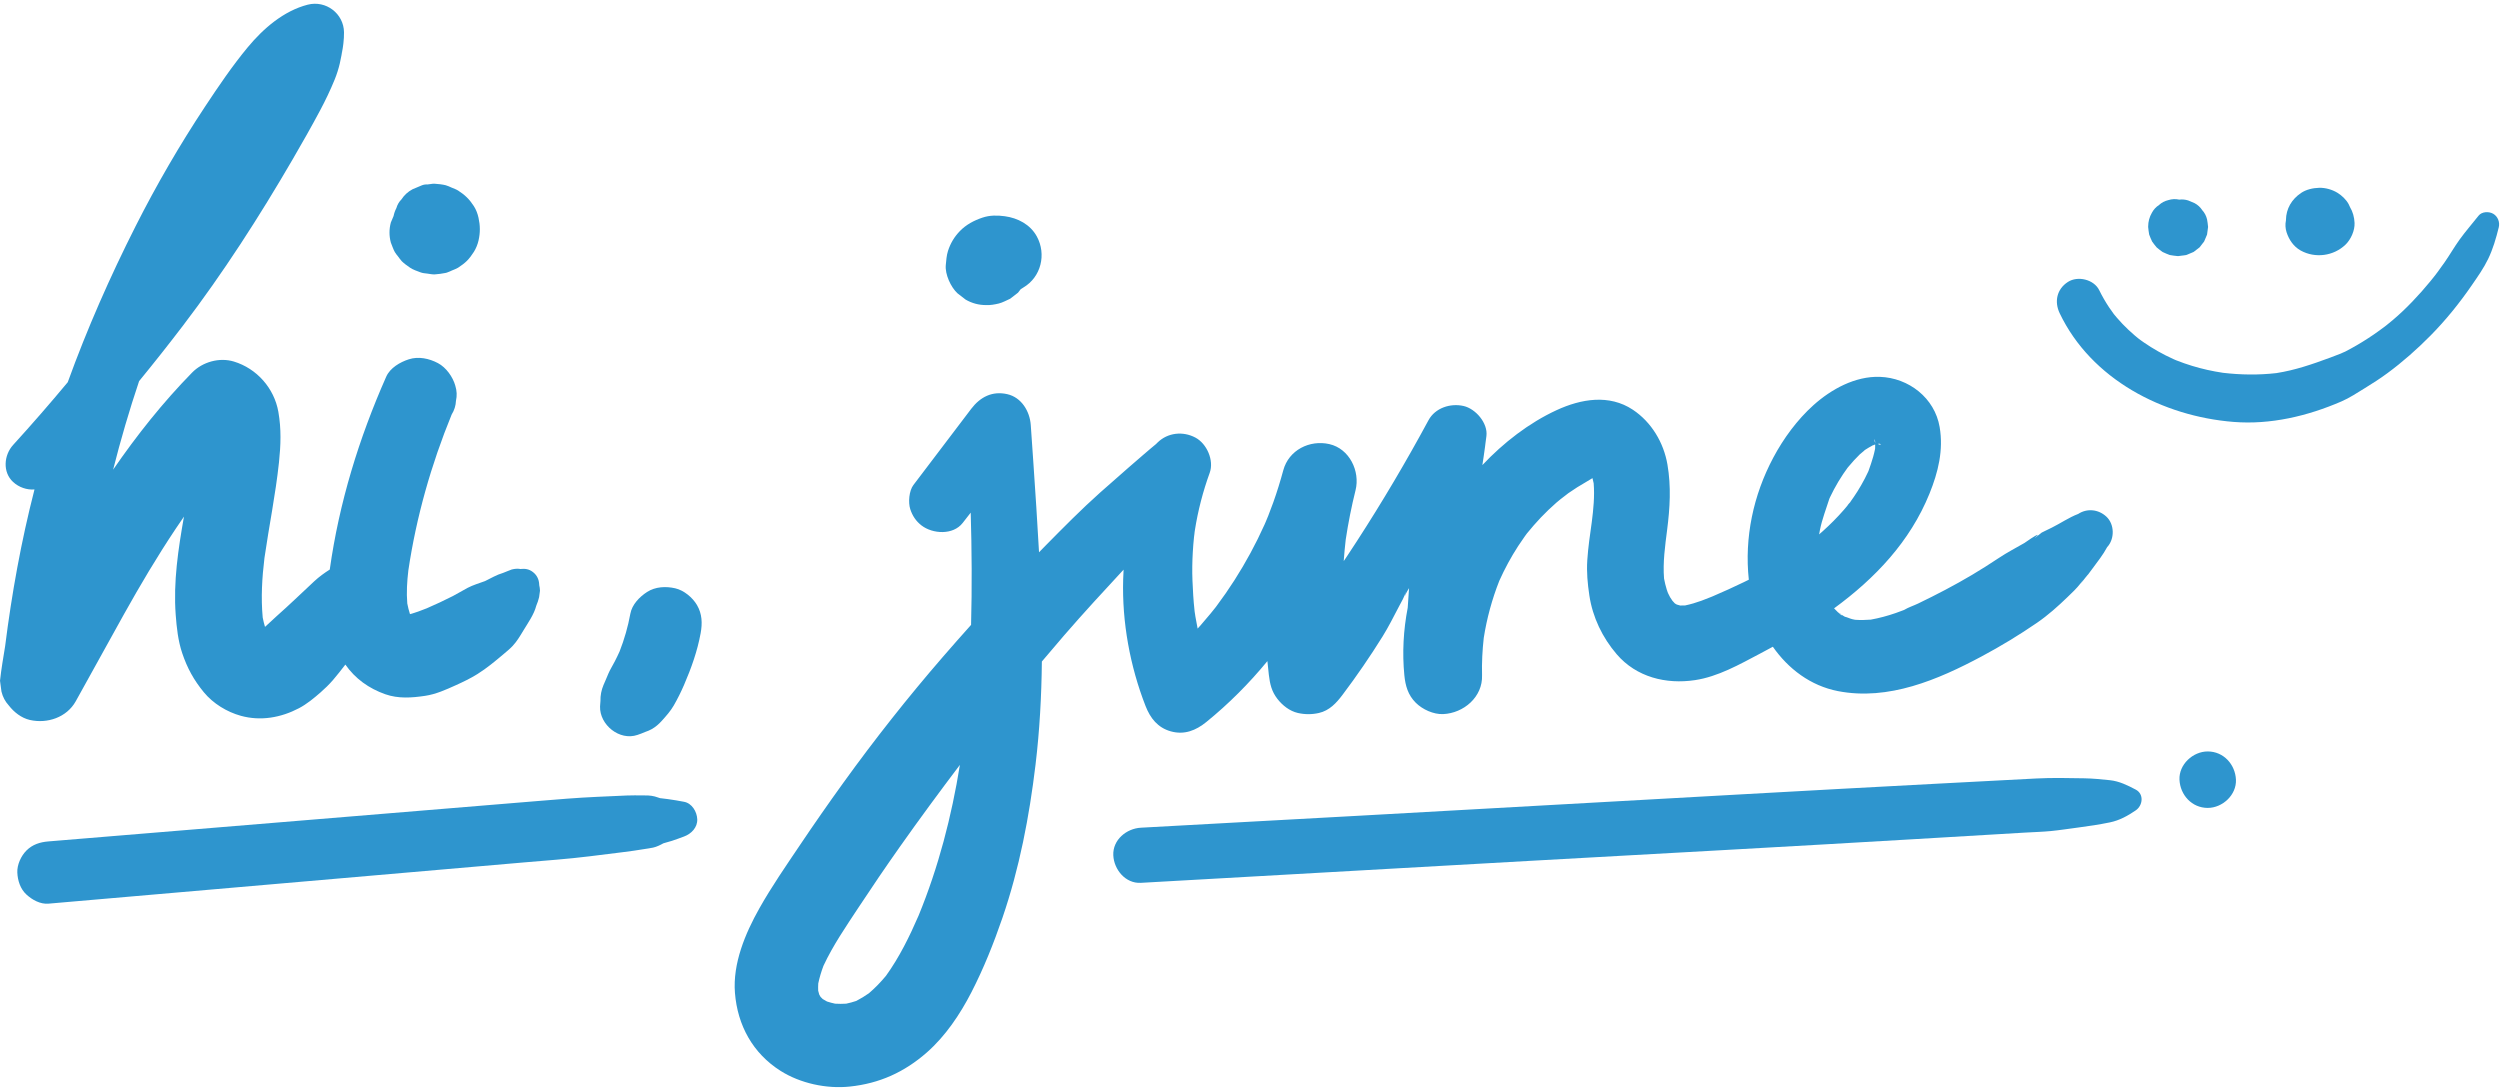 <?xml version="1.0" encoding="UTF-8"?><svg xmlns="http://www.w3.org/2000/svg" xmlns:xlink="http://www.w3.org/1999/xlink" height="2071.5" preserveAspectRatio="xMidYMid meet" version="1.0" viewBox="103.5 1442.9 4755.7 2071.5" width="4755.7" zoomAndPan="magnify"><g fill="#2e95ce" id="change1_1"><path d="M247.571,2776.938c30.756-55.134,61.013-110.519,91.777-165.644 c30.731-55.065,62.92-109.36,97.912-161.837c5.324-7.985,10.72-15.921,16.18-23.812 c-10.881,61.865-20.373,124.033-15.712,186.642c1.816,24.396,4.498,49.584,12.332,72.916 c9.624,28.666,22.156,51.397,41.185,74.543c17.576,21.379,43.869,37.514,70.463,44.833 c37.742,10.387,76.269,3.51,110.448-14.434c14.934-7.84,28.376-19.031,41.025-30.011 c8.308-7.213,16.31-15.088,23.547-23.373c8.311-9.516,15.974-19.701,23.752-29.657 c18.648,26.777,44.757,45.45,75.887,56.421c24.777,8.731,50.277,6.826,75.599,3.086 c20.867-3.082,39.62-11.677,58.789-20.309c13.909-6.263,27.931-13.041,40.89-21.122 c17.588-10.967,33.922-24.6,49.722-37.94c5.765-4.867,11.78-9.752,16.98-15.227 c8.123-8.552,14.524-19.323,20.607-29.444c8.764-14.582,20.363-30.612,24.641-47.335 c2.24-5.316,4.16-10.864,5.417-16.311c0.592-4.094,1.146-8.193,1.663-12.298 c-0.105-3.635-0.591-7.196-1.411-10.69c-0.013-0.314-0.023-0.628-0.037-0.942 c-0.412-9.788-4.251-17.926-12-23.912c-7.6-5.872-15.075-6.733-23.99-5.764 c-0.131-0.151-0.914-0.305-2.817-0.436c-4.884-0.339-9.837,0.34-14.564,1.687 c2.71-0.652-27.347,10.286-6.469,2.675c-3.093,1.127-6.193,2.307-9.24,3.601 c-11.647,3.351-22.855,10.006-33.969,15.436c-11.195,4.096-22.759,7.48-33.297,12.969 c-9.434,4.914-18.423,10.666-27.907,15.524c-16.198,8.296-32.897,16.005-49.633,23.282 c-10.417,4.215-21.107,8.184-31.958,11.108c-2.156-6.676-3.843-13.487-5.149-20.386 c-1.721-21.028-0.416-41.802,2.043-62.73c15.056-101.583,43.508-201.539,82.368-296.543 c5.053-8.112,7.807-16.851,8.232-26.226c2.14-9.556,1.712-19.112-1.284-28.668 c-4.592-16.676-17.486-34.748-33.039-42.966c-16.685-8.815-36.898-13.235-55.398-7.247 c-16.657,5.391-35.56,16.31-42.966,33.04c-51.859,117.151-89.621,239.876-107.407,366.903 c-10.421,6.615-20.322,13.785-29.419,22.219c-12.135,11.25-24.14,22.63-36.179,33.981 c-11.709,11.04-23.58,21.907-35.608,32.598c-7.463,6.633-14.596,13.606-21.997,20.286 c-1.76-5.876-3.211-11.838-4.37-17.869c-3.487-37.785-1.236-75.809,3.361-113.438 c8.749-60.704,21.165-120.797,27.618-181.858c3.45-32.649,4.503-63.396-1.192-95.901 c-7.896-45.062-41.106-82.515-84.703-95.713c-27.443-8.308-59.443,0.663-79.348,20.974 c-55.778,56.915-105.215,119.223-150.269,184.698c14.32-56.717,30.791-112.889,49.377-168.347 c28.44-34.705,56.273-69.916,83.497-105.618c76.666-100.543,145.406-207.556,208.924-316.821 c17.706-30.458,35.139-61.117,51.717-92.207c10.233-19.19,19.605-38.738,27.837-58.873 c8.381-20.498,12.66-40.776,15.534-62.713l-1.874,13.95c2.413-13.596,4.332-27.401,4.181-41.233 c-0.393-35.849-34.522-61.515-69.078-52.622c-45.728,11.769-84.515,45.384-114.074,81.051 c-29.503,35.599-55.608,74.197-81.105,112.722c-48.377,73.097-92.454,149.037-132.015,227.256 c-48.802,96.494-92.453,195.56-129.233,297.119c-33.741,40.527-68.354,80.325-103.885,119.302 c-17.586,19.291-20.488,51.766,0,70.573c11.074,10.166,26.151,15.302,40.628,14.138 c-0.121,0.472-0.248,0.942-0.369,1.414c-25.019,97.567-42.883,196.577-55.481,296.467 c-0.036,0.258-0.073,0.515-0.109,0.773c-3.557,21.735-7.284,43.334-9.653,65.279l2.762,20.553 c2.392,10.062,7.005,18.825,13.839,26.293c9.87,12.775,23.971,24.02,40.161,27.707 C193.306,2819.996,230.41,2807.701,247.571,2776.938z"/><path d="M854.622,1922.487c1.947,3.38,3.743,5.219,6.641,8.97 c1.138,1.473,4.231,6.03,6.585,8.393c4.175,4.19,10.787,8.968,15.695,12.273 c5.896,3.971,13.232,6.319,19.802,8.826c4.498,1.716,8.151,1.746,13.455,2.459 c4.402,0.591,9.118,1.684,13.675,1.459c5.866-0.289,14.669-1.512,20.431-2.731 c0.822-0.173,1.596-0.353,2.401-0.582c3.173-0.902,9.343-3.895,10.128-4.226 c3.984-1.681,7.07-2.707,10.464-4.637c0.548-0.312,1.081-0.621,1.617-0.955 c4.848-3.015,12.035-8.48,16.081-12.501c4.895-4.864,9.821-11.611,13.485-17.462 c3.906-6.237,7.084-14.092,8.765-21.582c3.348-14.915,3.172-28.219-0.105-43.133 c-1.696-7.72-4.649-15.5-8.886-22.091c-8.098-12.597-16.943-21.346-29.692-29.437 c-3.983-2.527-8.02-3.841-12.576-5.764c-3.811-1.608-7.299-3.448-11.223-4.481 c-5.584-1.471-15.396-2.604-21.179-2.891c-0.927-0.046-1.82-0.057-2.748-0.03 c-3.521,0.357-7.028,0.823-10.523,1.396c-3.861-0.219-7.525,0.353-10.992,1.717 c-5.946,2.509-11.892,5.018-17.838,7.528c-8.702,4.693-15.686,11.104-20.951,19.233 c-4.627,4.659-7.828,10.151-9.602,16.476c-2.542,4.839-4.309,9.889-5.354,15.136 c-1.731,4.101-3.461,8.202-5.192,12.303c-3.424,12.741-3.424,25.483,0,38.224 C849.267,1909.854,851.657,1917.341,854.622,1922.487z"/><path d="M1387.899,2561.997c-17.754-4.043-37.684-3.168-53.443,6.992 c-14.417,9.294-28.672,23.908-31.873,41.449c-4.482,24.561-11.35,48.515-20.456,71.729 c-2.85,6.311-5.845,12.556-9.039,18.706c-2.256,4.344-4.596,8.645-7.018,12.899 c-3.888,6.827-6.888,14.082-9.84,21.362c-1.586,3.621-3.171,7.244-4.709,10.888 c-4.079,9.665-6.086,20.015-5.778,30.272c-0.424,3.481-0.67,6.986-0.775,10.464 c-1.059,34.902,36.99,65.868,71.12,54.176c4.627-1.584,10.031-3.489,14.495-5.56 c4.466-1.454,8.772-3.302,12.695-5.482c6.963-3.87,13.565-9.595,18.913-15.536 c8.269-9.187,16.832-18.703,22.988-29.417c7.319-12.739,13.858-25.903,19.674-39.393 c13.763-31.925,25.231-63.954,31.487-98.233c3.411-18.691,2.898-36.543-6.992-53.443 C1420.929,2579.484,1404.433,2565.763,1387.899,2561.997z"/><path d="M3607.502,2612.824c-0.513-0.821-2.623-2.54-7.329-4.932 c0.086,0.076,0.17,0.153,0.255,0.229C3602.827,2609.523,3605.152,2611.227,3607.502,2612.824z"/><path d="M2240.077,2545.03c-2.357,81.235,13.025,165.244,42.572,240.881 c9.042,23.146,23.174,41.367,48.281,48.281c25.718,7.082,47.547-1.793,67.256-17.778 c42.573-34.526,81.458-73.508,116.268-115.916c0.8,8.717,1.707,17.423,2.743,26.111 c2.053,17.227,5.211,31.426,16.156,45.594c9.607,12.433,23.331,23.377,39.088,26.966 c13.229,3.013,26.778,3.013,40.007,0c20.072-4.572,33.267-19.043,44.971-34.581 c27.087-35.96,52.312-72.714,76.113-110.938c11.422-18.344,21.12-37.848,31.164-56.975 c4.735-9.016,10.637-18.701,13.242-28.437c-4.025,15.048-0.732,4.675,2.175-0.173 c1.275-2.127,2.534-4.263,3.801-6.395c-0.902,12.421-1.741,24.846-2.538,37.273 c-8.196,42.355-10.595,85.903-6.407,128.458c1.974,20.059,6.923,37.532,21.645,52.255 c12.817,12.817,33.846,22.469,52.255,21.645c38.809-1.738,75.437-32.52,73.899-73.899 c-0.607-23.703,0.62-47.516,3.254-71.099c5.842-37.108,15.747-73.604,29.55-108.537 c10.309-22.942,22.252-45.105,35.964-66.214c4.029-6.202,8.201-12.312,12.512-18.322 c1.342-1.871,2.712-3.721,4.082-5.572c8.578-10.426,17.301-20.671,26.638-30.441 c9.353-9.786,19.141-19.159,29.326-28.075c5.558-4.865,11.358-9.413,17.008-14.162 c-19.815,16.657,0.568-0.238,5.729-3.851c11.107-7.774,22.579-15.037,34.377-21.718 c3.606-2.043,7.562-4.706,11.62-6.968c0.902,3.282,1.654,6.591,2.298,9.924 c1.947,24.552-0.503,49.268-3.637,73.682c-3.357,24.073-6.953,48.18-8.533,72.435 c-1.487,22.827,0.546,44.501,3.934,67.132c6.215,41.518,24.84,80.153,52.086,111.885 c37.479,43.65,93.851,57.474,148.949,49.179c43.749-6.586,84.554-29.823,123.314-50.231 c8.246-4.342,16.488-8.764,24.708-13.275c29.406,42.082,71.798,74.263,123.827,84.409 c95.949,18.709,190.391-21.671,273.5-66.085c36.166-19.328,71.309-40.625,105.114-63.84 c21.066-14.466,39.719-31.222,58.064-48.908c8.608-8.299,17.396-16.462,24.712-25.93 c10.877-14.079,2.251-3.187,1.048,0.182c0.897-2.514,15.873-20.689,12.88-16.564 c3.057-4.048,6.085-8.116,9.078-12.211c9.412-12.871,20.082-26.07,27.65-40.438 c14.628-15.542,14.343-43.65-1.56-58.248c-15.314-14.058-36.741-15.881-53.438-4.993 c-17.28,6.516-34.088,18.092-50.248,26.083c-3.828,1.893-7.681,3.737-11.516,5.614 c-2.588,1.198-5.145,2.459-7.669,3.784c-14.001,11.65-16.429,13.138-7.284,4.462 c-2.631-1.264-22.9,13.761-25.709,15.392c-16.15,9.375-32.698,17.855-48.228,28.225 c-16.753,11.187-33.767,21.972-51.082,32.267c-33.392,19.854-67.904,37.8-102.892,54.662 c-8.351,4.025-18.443,7.178-26.397,12.056c-0.604,0.236-1.205,0.483-1.811,0.716 c-4.738,1.839-9.502,3.608-14.305,5.271c-15.536,5.381-31.353,9.675-47.498,12.564 c-9.958,0.828-19.876,0.974-29.841,0.286c-1.83-0.364-3.656-0.752-5.472-1.199 c-4.414-1.086-9.233-3.541-13.775-4.56c-0.542-0.283-1.085-0.564-1.623-0.859 c-1.343-0.739-2.661-1.596-3.97-2.486c0.635,1.013-1.162,0.653-3.508-1.52 c-1.17-1.083-2.373-2.127-3.566-3.184c-0.74-0.433-1.486-0.847-2.243-1.207 c0.712,0.338,1.369,0.662,1.989,0.978c-0.448-0.4-0.9-0.79-1.338-1.202 c-2.226-2.089-4.355-4.282-6.439-6.515c77.765-56.81,144.465-126.794,181.507-218.213 c16.506-40.736,26.815-82.574,19.341-126.645c-9.408-55.475-58.931-93.671-113.767-95.518 c-46.851-1.579-92.425,23.449-126.286,53.852c-30.866,27.713-56.998,63.334-76.443,99.863 c-38.005,71.395-55.12,152.086-46.528,232.153c-3.101,1.551-6.209,3.09-9.331,4.605 c-19.43,9.427-39.117,18.319-58.967,26.825c-1.119,0.468-2.144,0.895-2.704,1.125 c-6.324,2.596-12.676,5.126-19.105,7.454c-10.196,3.691-20.5,6.779-31.056,8.973 c-3.123,0.159-6.239,0.208-9.365,0.138c-2.167-0.543-4.313-1.154-6.451-1.829 c-1.183-0.645-2.353-1.321-3.509-2.032c-0.184-0.165-0.349-0.316-0.484-0.445 c-0.938-0.899-2.661-2.83-4.27-4.652c-1.772-2.619-3.815-5.623-4.5-6.813 c-2.452-4.262-4.276-8.853-6.667-13.123c1.541,2.752,2.708,4.865,3.586,6.471 c-1.165-2.377-2.5-5.338-3.23-7.688c-2.173-6.994-3.87-14.098-5.208-21.278 c-2.438-30.977,1.982-62.005,5.896-92.727c5.335-41.879,7.743-81.999,0.609-123.908 c-7.104-41.734-30.354-80.827-65.806-104.395c-45.209-30.053-98.797-20.537-144.921,0.696 c-52.598,24.213-101.401,62.139-141.372,104.589c0.788-5.157,1.577-10.313,2.351-15.472 c0.87-5.811,1.673-11.624,2.456-17.448c1.341-9.793,1.406-10.417,0.191-1.87 c0.965-6.851,1.873-13.709,2.723-20.575c3.073-24.411-20.482-51.825-43.438-57.054 c-25.033-5.701-54.041,3.518-66.818,27.191c-42.265,78.314-87.579,154.959-135.961,229.649 c-6.317,9.753-12.702,19.459-19.104,29.156c-1.247,1.889-4.437,6.483-5.233,7.766 c-0.307,0.397-0.613,0.794-0.92,1.191c0.986-13.647,2.281-27.28,3.83-40.893 c4.772-31.57,10.974-62.863,18.698-93.864c9.001-36.125-11.621-78.994-49.787-87.687 c-37.525-8.547-77.278,11.266-87.687,49.787c-5.569,20.611-11.873,41.007-19.042,61.119 c-3.135,8.794-6.424,17.534-9.865,26.213c-1.868,4.714-10.136,22.398-0.437,1.522 c-2.246,4.835-4.229,9.805-6.415,14.67c-16.399,36.516-35.505,71.813-57.083,105.527 c-10.788,16.854-22.194,33.314-34.189,49.332c-0.652,0.871-1.314,1.735-1.969,2.604 c-3.056,3.818-6.093,7.649-9.195,11.431c-5.923,7.221-11.971,14.34-18.141,21.353 c-2.182,2.481-4.394,4.931-6.599,7.389c-1.545-7.571-2.983-15.165-4.227-22.792 c-0.696-4.271-1.185-8.61-1.958-12.866c0.221,1.218,0.417,2.302,0.59,3.265 c-0.156-1.011-0.289-1.957-0.37-2.684c-2.09-18.745-3.08-37.575-3.866-56.406 c-0.754-18.059-0.388-36.222,0.644-54.261c0.536-9.374,1.286-18.735,2.269-28.072 c0.449-4.262,1.232-8.625,1.498-12.899c-0.065,1.045-0.124,1.971-0.177,2.802 c0.115-1.249,0.244-2.442,0.375-3.281c5.853-37.241,15.363-73.764,28.216-109.195 c8.537-23.534-5.479-55.464-27.252-66.967c-23.652-12.497-52.311-9.642-71.861,9.272 c-1.689,1.634-2.6,2.558-2.986,3.002c-3.598,2.754-7,5.797-10.46,8.704 c-4.553,3.825-9.052,7.718-13.566,11.59c-9.59,8.226-19.143,16.495-28.661,24.804 c-17.905,15.631-35.812,31.274-53.551,47.113c-35.925,32.077-69.885,66.483-103.706,100.763 c-4.237,4.293-8.435,8.623-12.653,12.936c-3.067-57.171-7.021-114.341-10.845-171.499 c-1.576-23.546-3.223-47.087-4.885-70.627c-1.829-25.894-17.499-52.455-44.644-58.637 c-28.635-6.522-51.579,5.418-68.673,27.946c-36.634,48.281-73.268,96.561-109.902,144.842 c-8.359,11.016-10.119,33.257-6.011,45.948c4.068,12.57,10.868,22.862,21.369,30.974 c21.134,16.328,60.018,18.793,78.295-4.662c5.112-6.559,10.223-13.119,15.335-19.678 c2.072,71.174,2.539,142.327,0.676,213.541c-18.146,20.241-36.133,40.627-53.929,61.186 c-66.549,76.883-129.405,156.502-188.896,238.969c-28.198,39.088-55.75,78.642-82.636,118.643 c-26.524,39.463-53.93,78.958-77.255,120.425c-26.805,47.651-50.855,104.791-46.45,160.725 c4.867,61.806,33.996,115.064,86.818,148.453c37.653,23.802,87.229,34.405,131.366,29.856 c56.49-5.822,104.105-27.384,146.889-64.957c35.493-31.171,63.216-72.607,84.715-114.398 c23.353-45.395,42.525-93.433,59.073-141.695c32.369-94.406,51.041-192.337,62.924-291.257 c7.856-65.401,11.355-130.836,12.053-196.287c14.113-16.816,28.344-33.532,42.708-50.134 c36.695-42.41,74.728-83.524,112.767-124.654C2240.534,2532.683,2240.257,2538.846,2240.077,2545.03z M3676.488,2287.125c1.128,0.632,1.723,0.826,0.601-0.141c0.181-0.042,0.362-0.085,0.542-0.127 c0.194,0.011,0.379,0.019,0.558,0.027c0.033,0.007,0.082,0.022,0.112,0.028 c5.384,1.002,2.357,3.59-2.602,0.398C3675.962,2287.249,3676.225,2287.187,3676.488,2287.125z M3669.611,2278.074c0.041,0.265,0.104,0.607,0.194,1.033c-0.296-0.057-0.268,0.414,0.315,1.719 c0.025,0.056,0.045,0.099,0.07,0.154c0.052,0.295,0.111,0.639,0.177,1.01 c-1.262-0.852-0.86-0.427,0.072,0.401c0.078,0.43,0.164,0.886,0.256,1.338 c-0.004,0.527-0.011,1.052-0.018,1.578C3669.021,2282.034,3669.131,2279.095,3669.611,2278.074z M3565.588,2450.716c4.137-20.543,11.654-39.385,17.878-59.177c0.478-1.063,0.954-2.128,1.453-3.18 c2.298-4.845,4.708-9.635,7.23-14.366c5.355-10.045,11.204-19.825,17.543-29.281 c2.607-3.891,5.301-7.722,8.069-11.499c0.135-0.184,0.245-0.336,0.369-0.505 c0.482-0.564,1.088-1.283,1.876-2.231c6.788-8.167,13.938-16.088,21.566-23.479 c1.696-1.644,12.115-9.617,7.864-6.991c1.356-0.898,2.567-1.697,3.111-2.048 c4.102-2.653,8.334-5.128,12.68-7.359c0.075-0.039,0.177-0.083,0.263-0.123 c-2.195,0.74-2.823,0.693,2.528-1.075c0.917-0.381,1.851-0.793,2.628-1.223 c-0,0.015-0,0.031-0,0.046c-0.537,0.319-1.146,0.629-1.777,0.918 c0.59-0.186,1.181-0.361,1.772-0.529c-0.042,2.608-0.102,5.22-0.176,7.839 c-0.064,0.351-0.12,0.703-0.19,1.052c-0.958,4.785-2.145,9.519-3.447,14.221 c-2.531,9.144-5.74,17.995-8.856,26.933c-0.255,0.601-0.512,1.198-0.781,1.776 c-1.983,4.266-4.056,8.491-6.219,12.669c-4.314,8.333-8.983,16.483-13.968,24.432 c-4.439,7.08-9.189,13.931-14.056,20.715c0.503-0.561,1.044-1.159,1.639-1.814 c-1.097,1.206-2.114,2.565-3.126,3.889c-0.113,0.156-0.224,0.313-0.336,0.469 c-0.22,0.305-0.48,0.585-0.726,0.889c0.355-0.445,0.709-0.896,1.062-1.358 c0.498-0.69,0.99-1.384,1.487-2.075c-6.779,7.546-5.51,6.831-3.512,4.613 c-2.734,3.348-5.518,6.657-8.357,9.917c-12.522,14.382-26.016,27.913-40.203,40.652 c-2.271,2.04-4.59,4.026-6.896,6.027C3564.479,2456.539,3565.002,2453.624,3565.588,2450.716z M1851.075,3184.231c-17.333,40.02-36.668,79.5-62.192,114.941 c-9.912,11.939-20.638,23.072-32.429,33.157c-7.728,5.41-15.75,10.356-24.144,14.654 c-6.266,2.115-12.631,3.843-19.112,5.19c-7.025,0.447-14.039,0.451-21.062,0.019 c-5.218-1.111-10.356-2.478-15.43-4.131c-2.768-1.457-5.474-3.02-8.131-4.678 c-1.417-1.334-2.797-2.708-4.142-4.115c-0.878-1.445-1.712-2.915-2.523-4.398 c-0.754-2.473-1.431-4.958-2.026-7.468c-0.168-4.573-0.108-9.132,0.156-13.696 c2.391-11.449,5.784-22.584,9.897-33.534c18.189-39.035,42.899-74.835,66.512-110.715 c25.683-39.025,51.996-77.635,78.923-115.813c37.066-52.553,75.283-104.378,114.11-155.708 C1913.732,2995.922,1888.781,3092.283,1851.075,3184.231z"/><path d="M3668.166,2289.353c-0.052,0.017-0.096,0.032-0.148,0.048 c-0.968,0.403-1.879,0.766-2.528,1.075c0.953-0.322,2.199-0.791,3.379-1.333 C3668.635,2289.217,3668.4,2289.275,3668.166,2289.353z"/><path d="M2376.133,2454.773C2375.692,2459.574,2375.466,2465.201,2376.133,2454.773 L2376.133,2454.773z"/><path d="M2376.136,2606.292C2376.928,2611.434,2378.286,2618.244,2376.136,2606.292 L2376.136,2606.292z"/><path d="M3277.396,2572.362C3279.508,2576.677,3281.048,2579.05,3277.396,2572.362L3277.396,2572.362z"/><path d="M1924.975,2000.925c5.143,3.974,10.287,7.948,15.43,11.921 c11.891,6.896,24.717,10.366,38.479,10.409c7.359,0.601,17.351-1.218,24.527-2.976 c7.562-1.853,14.542-5.958,21.692-9.089c4.988-3.853,9.975-7.707,14.963-11.561 c1.676-2.169,3.352-4.338,5.028-6.507c1.738-1.184,3.491-2.331,5.283-3.391 c33.661-19.932,43.936-63.201,25.451-97.064c-12.468-22.84-36.348-35.137-61.104-38.464 c-14.295-1.921-28.439-2.001-42.448,2.721c-16.097,5.426-30.941,13.246-42.903,25.627 c-10.573,10.944-17.868,23.181-22.539,37.697c-2.742,8.521-3.324,17.916-4.187,26.769 C1900.934,1964.585,1912.228,1989.224,1924.975,2000.925z"/><path d="M1404.716,2968.124c-10.204-1.869-20.346-3.784-30.644-5.095 c14.492,1.845-8.381-1.088-12.307-1.517c-0.851-0.093-1.703-0.186-2.554-0.278 c-3.474-0.963-6.797-2.372-10.291-3.276c-8.041-2.082-15.955-2.045-24.078-2.025 c-9.735,0.023-19.502-0.17-29.229,0.24c-18.976,0.8-37.948,1.707-56.921,2.561 c-37.525,1.688-74.871,4.862-112.304,7.951c-75.382,6.221-150.764,12.443-226.146,18.664 c-150.251,12.4-300.503,24.8-450.754,37.201c-84.613,6.983-169.225,13.966-253.838,20.949 c-15.936,1.315-30.242,5.718-41.865,17.341c-10.269,10.269-18.002,27.117-17.341,41.865 c0.686,15.312,5.716,31.193,17.341,41.865c10.997,10.094,26.393,18.683,41.865,17.341 c150.764-13.075,301.528-26.15,452.293-39.226c150.251-13.031,300.503-26.061,450.754-39.093 c42.057-3.647,84.255-6.531,126.15-11.737c21.025-2.613,42.05-5.226,63.075-7.839 c13.884-1.726,27.71-3.667,41.507-5.979c5.478-0.918,11.139-1.544,16.552-2.774 c6.85-1.556,13.308-4.738,19.491-8.164c5.413-1.647,10.943-2.988,16.316-4.714 c7.723-2.482,15.307-5.417,22.928-8.2c13.773-5.03,25.857-17.237,25.149-33.032 C1429.23,2986.99,1419.81,2970.888,1404.716,2968.124z"/><path d="M4166.318,2944.972c-15.529-8.208-31.405-16.047-49.071-17.906 c-16.21-1.706-32.516-3.33-48.81-3.61c-30.742-0.527-61.275-1.249-91.986,0.364 c-61.951,3.255-123.901,6.51-185.851,9.765c-122.663,6.445-245.307,13.168-367.947,20.025 c-245.298,13.716-490.588,27.57-735.894,41.147c-137.664,7.619-275.335,15.113-413.003,22.669 c-27.343,1.501-53.756,23.045-52.44,52.44c1.213,27.076,23.109,54.11,52.44,52.44 c246.544-14.037,493.091-27.994,739.649-41.78c245.305-13.716,490.637-27.015,735.894-41.556 c68.834-4.081,137.667-8.162,206.501-12.242c16.234-0.963,32.624-1.349,48.809-2.915 c17.552-1.698,35.073-4.524,52.564-6.78c20.112-2.594,39.946-5.637,59.812-9.705 c18.479-3.785,33.926-12.447,49.332-22.92C4179.74,2975.285,4182.429,2953.487,4166.318,2944.972z"/><path d="M4303.184,2872.356c-28.094,0-55.008,24.703-53.709,53.708 c1.303,29.1,23.599,53.709,53.709,53.709c28.094,0,55.007-24.704,53.709-53.709 C4355.589,2896.965,4333.294,2872.356,4303.184,2872.356z"/><path d="M4191.91,1889.3c0.378,1.35,4.588,11.434,5.347,12.706 c0.093,0.155,0.163,0.324,0.255,0.481c0.691,1.168,7.272,9.749,8.298,10.754 c0.128,0.126,0.241,0.267,0.369,0.394c1.195,1.182,9.248,7.391,10.739,8.311 c0.327,0.201,0.644,0.383,0.982,0.565c1.828,0.98,10.759,4.781,12.688,5.345 c0.193,0.057,0.384,0.117,0.578,0.173c0.199,0.058,0.407,0.075,0.609,0.119 c2.708,0.596,11.393,1.743,14.108,1.894c0.485,0.027,0.951,0.035,1.437,0.015 c2.014-0.08,6.537-0.82,7.291-0.957c0.419-0.019,5.485-0.546,7.435-1.026 c0.411-0.102,0.802-0.222,1.205-0.353c1.377-0.445,11.365-4.644,12.639-5.333 c0.175-0.095,0.358-0.171,0.531-0.273c0.168-0.099,0.321-0.218,0.485-0.321 c0.897-0.566,9.918-7.512,10.677-8.256c0.132-0.13,0.264-0.258,0.394-0.391 c0.606-0.618,7.797-9.918,8.243-10.661c0.093-0.154,0.194-0.302,0.284-0.459 c0.408-0.711,5.086-11.783,5.312-12.57c0.05-0.176,0.106-0.349,0.153-0.526 c0.213-0.8,1.873-13.159,1.882-13.986c0.002-0.197,0.004-0.393,0.002-0.591 c-0.028-2.843-1.433-11.385-1.907-14.165c-1.593-6.703-4.666-12.541-9.219-17.515 c-3.632-5.607-8.448-10.029-14.45-13.266l-12.303-5.191c-5.636-1.767-11.271-2.266-16.907-1.54 c-0.008-0-0.015-0.001-0.022-0.002c-6.934-1.553-13.869-1.242-20.803,0.932 c-6.789,1.614-12.703,4.727-17.742,9.338c-5.679,3.678-10.158,8.557-13.436,14.636 c-4.719,8.137-7.093,16.914-7.122,26.331c-0.021,0.22-0.03,0.435-0.035,0.656 c-0.034,1.446,1.491,12.685,1.884,14.165C4191.84,1888.919,4191.858,1889.112,4191.91,1889.3z"/><path d="M4453.172,1884.661c4.611,14.247,13.306,27.212,26.677,34.692 c27.612,15.445,62.988,10.741,85.648-11.257c10.142-9.847,17.67-26.848,17.032-41.118 c-0.491-10.941-3.283-21.103-8.672-30.149c-0.787-1.915-1.636-3.801-2.611-5.626 c-4.567-8.552-13.026-16.536-21.238-21.548c-10.119-6.175-22.948-9.829-34.844-9.505 c-11.871,0.324-24.569,3.147-34.542,9.908c-17.6,11.932-28.228,29.603-28.599,51.149 c-0.005,0.281,0.01,0.565,0.011,0.846C4450.439,1869.589,4450.81,1877.125,4453.172,1884.661z"/><path d="M4242.326,2127.922C4233.252,2123.784,4238.749,2126.391,4242.326,2127.922 L4242.326,2127.922z"/><path d="M4846.267,1849.549c-8.049-4.708-21.598-4.287-27.784,3.585 c-11.945,15.202-24.675,29.627-35.994,45.319c-10.087,13.986-18.682,29.048-28.531,43.228 c-4.481,6.453-9.068,12.832-13.766,19.13c-1.409,1.889-2.84,3.762-4.256,5.647 c-0.058,0.077-0.104,0.139-0.158,0.21c-0.088,0.111-0.171,0.217-0.271,0.342 c-2.915,3.687-5.837,7.366-8.814,11.003c-10.899,13.313-22.315,26.205-34.244,38.606 c-11.899,12.368-24.25,24.251-37.389,35.296c-3.575,3.006-7.187,5.966-10.834,8.883 c-1.215,0.972-2.438,1.933-3.656,2.901c-0.028,0.022-0.049,0.04-0.077,0.062 c-7.068,5.286-14.174,10.504-21.457,15.495c-14.287,9.792-29.052,18.887-44.255,27.184 c-3.379,1.844-6.781,3.646-10.2,5.413c-2.983,1.542-15.085,6.03-3.028,1.675 c-8.562,3.092-17.008,6.612-25.555,9.768c-33.73,12.456-66.739,23.887-102.311,29.397 c-33.633,3.851-67.816,3.377-101.431-0.584c-19.936-2.988-39.643-7.344-58.928-13.238 c-10.015-3.061-19.91-6.523-29.645-10.382c-0.383-0.151-0.852-0.348-1.357-0.565 c0.722,0.329,1.531,0.699,2.446,1.118c-2.212-1.013-4.466-1.94-6.685-2.942 c-5.059-2.285-10.068-4.681-15.021-7.189c-9.548-4.837-18.886-10.09-27.963-15.763 c-4.372-2.732-8.682-5.562-12.927-8.487c-1.977-1.362-3.94-2.744-5.887-4.148 c-0.844-0.608-3.551-2.647-5.111-3.809c-0.233-0.186-0.445-0.355-0.598-0.479 c-2.127-1.722-4.233-3.471-6.316-5.247c-4.16-3.546-8.23-7.199-12.202-10.955 c-7.438-7.036-14.532-14.438-21.226-22.184c-2.009-2.326-3.981-4.683-5.917-7.07 c-0.12-0.147-0.238-0.296-0.357-0.444c-3.1-4.329-6.275-8.588-9.225-13.03 c-6.899-10.39-13.065-21.229-18.58-32.414c-10.093-20.47-40.763-27.732-59.556-15.616 c-21.166,13.646-26.142,37.52-15.615,59.556c60.053,125.714,196.182,195.987,330.689,206.709 c70.495,5.619,140.795-11.104,205.123-38.903c15.958-6.896,30.202-16.511,44.978-25.547 c14.492-8.862,28.711-18.014,42.396-28.095c29.487-21.725,56.686-45.806,82.398-71.858 c28.971-29.352,55.047-61.708,78.407-95.675c10.961-15.939,22.652-32.449,31.048-49.913 c9.312-19.367,15.063-39.32,20.179-60.097C4859.241,1865.543,4855.193,1854.77,4846.267,1849.549z"/></g></svg>